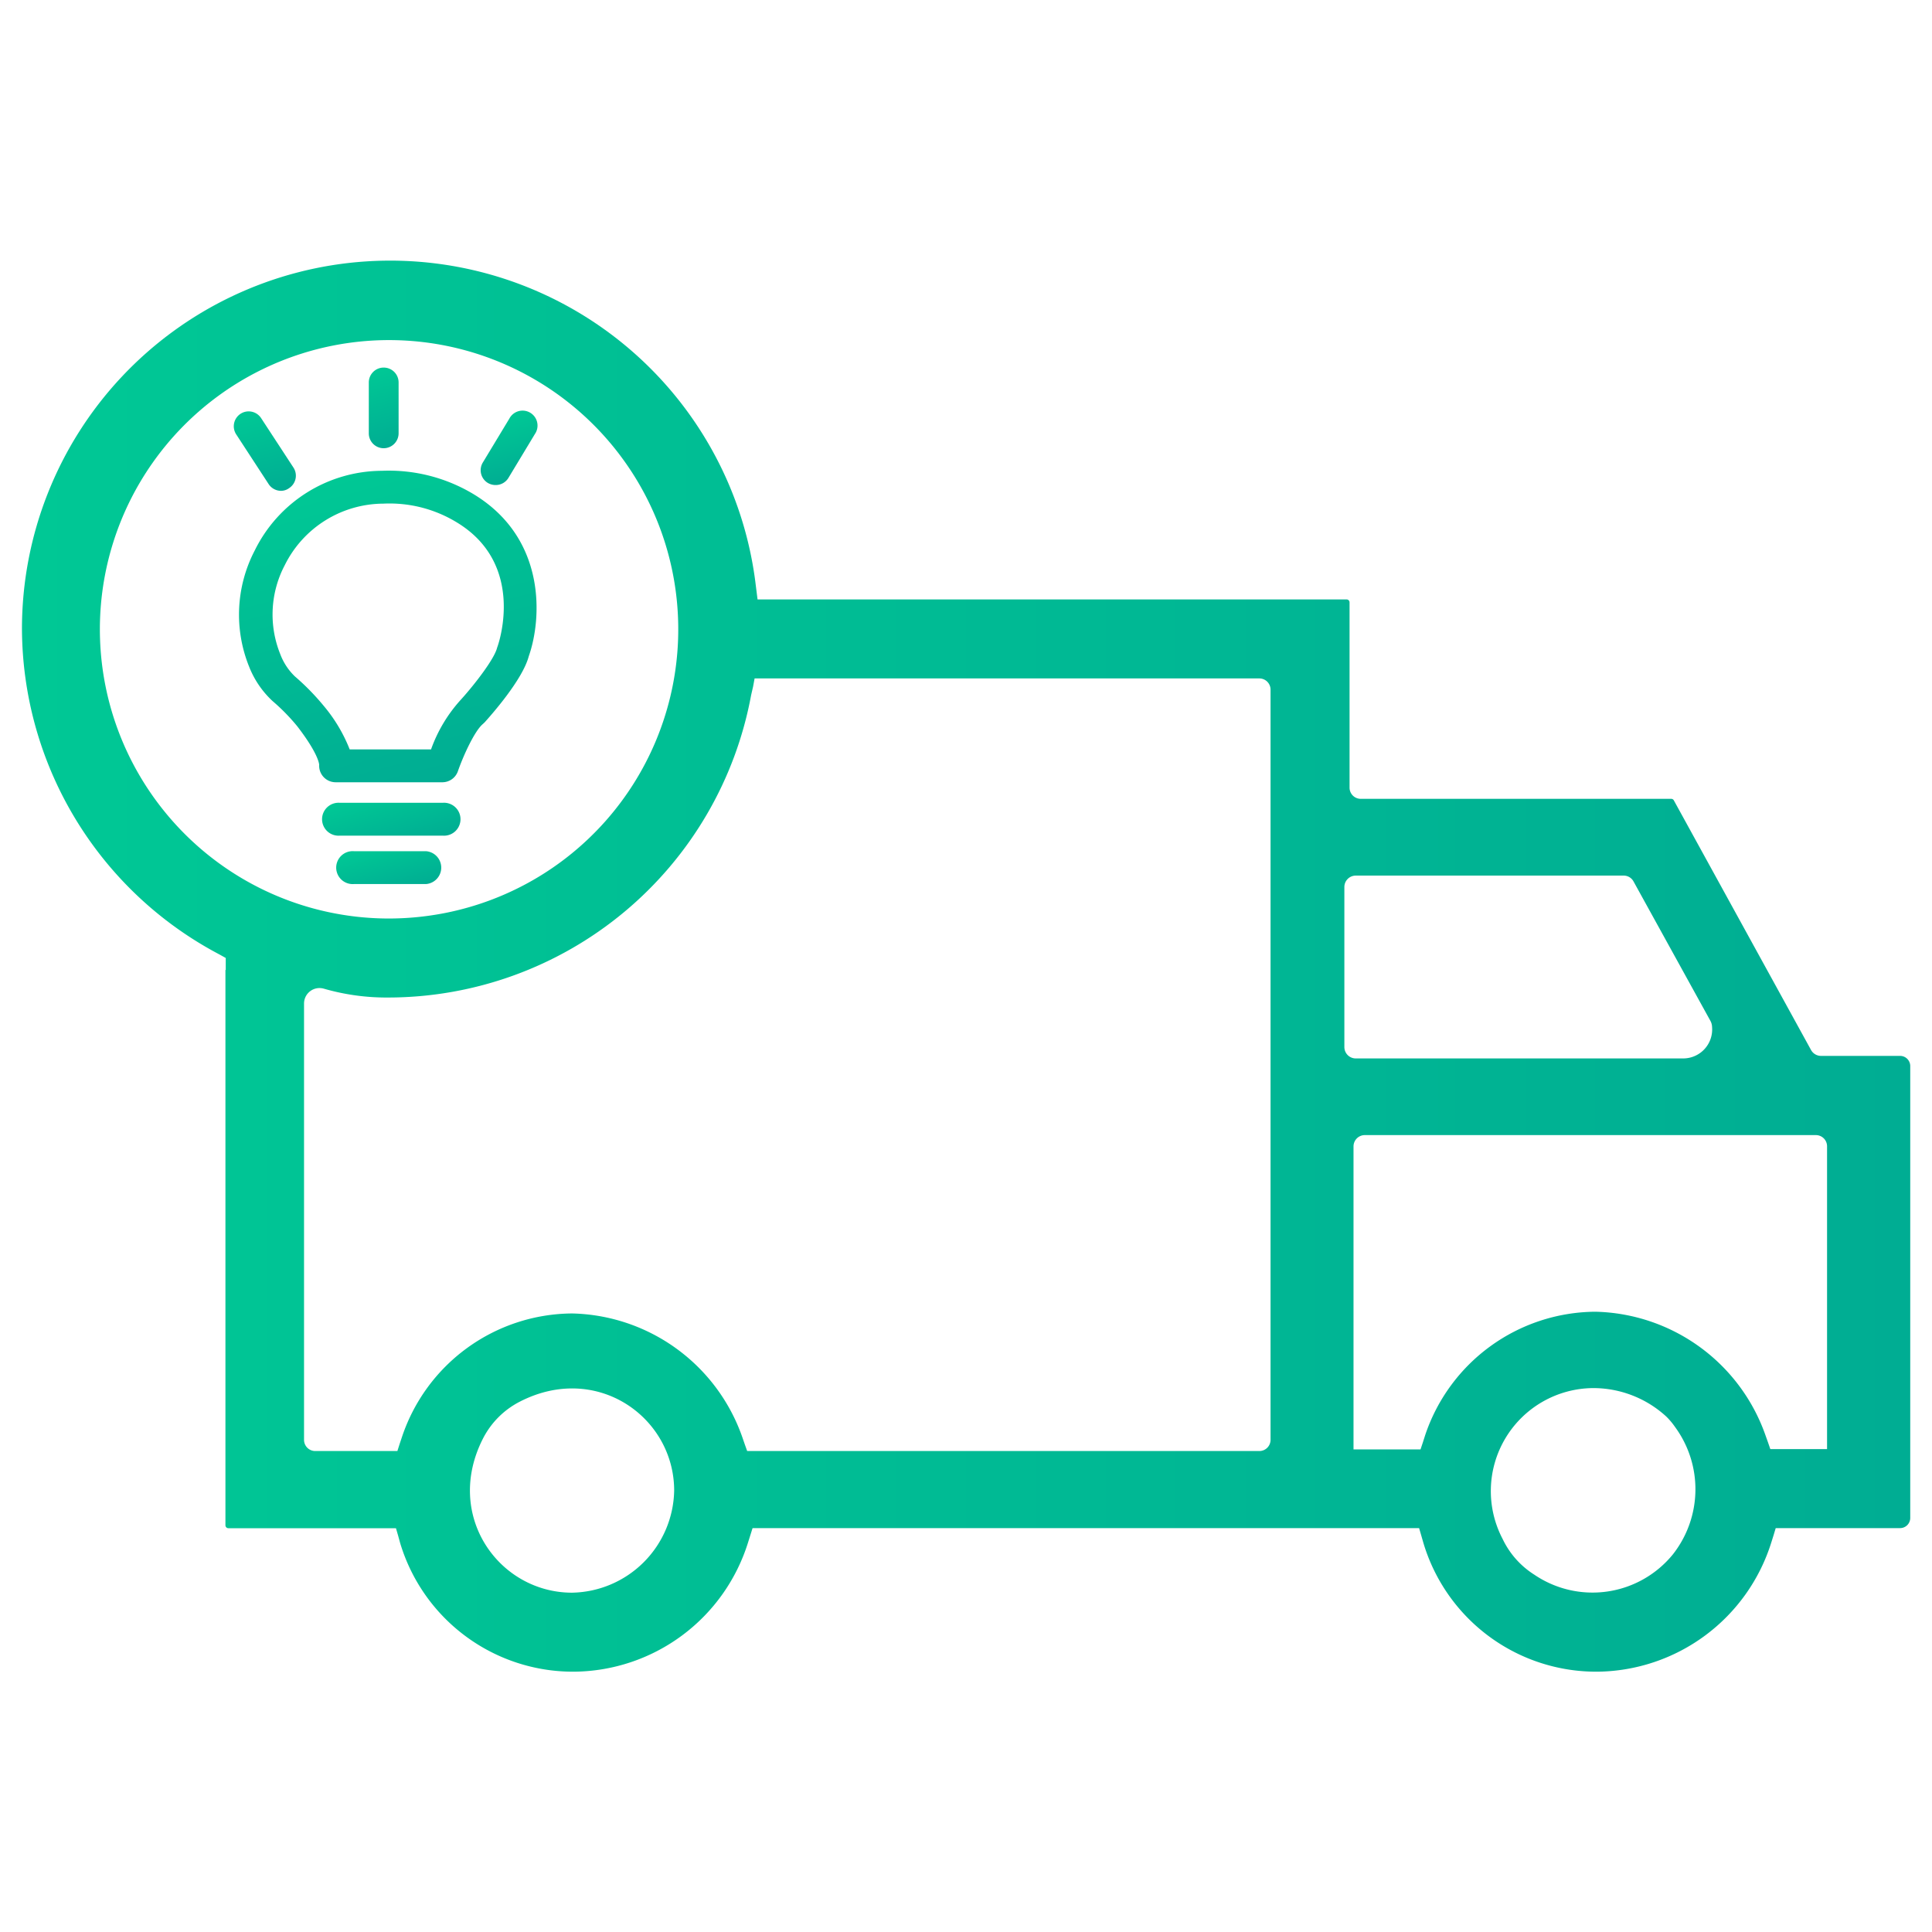 <?xml version="1.0" encoding="UTF-8"?> <svg xmlns="http://www.w3.org/2000/svg" xmlns:xlink="http://www.w3.org/1999/xlink" id="gradient_green" data-name="gradient green" viewBox="0 0 190 190"><defs><style>.cls-1{fill:url(#linear-gradient);}.cls-2{fill:url(#linear-gradient-2);}.cls-3{fill:url(#linear-gradient-3);}.cls-4{fill:url(#linear-gradient-4);}.cls-5{fill:url(#linear-gradient-5);}.cls-6{fill:url(#linear-gradient-6);}.cls-7{fill:url(#linear-gradient-7);}</style><linearGradient id="linear-gradient" x1="2.16" y1="95" x2="187.84" y2="95" gradientUnits="userSpaceOnUse"><stop offset="0" stop-color="#00c895"></stop><stop offset="1" stop-color="#00ad93"></stop></linearGradient><linearGradient id="linear-gradient-2" x1="37.72" y1="77.74" x2="39.24" y2="83.39" xlink:href="#linear-gradient"></linearGradient><linearGradient id="linear-gradient-3" x1="37.7" y1="82.88" x2="39.01" y2="87.77" xlink:href="#linear-gradient"></linearGradient><linearGradient id="linear-gradient-4" x1="34.59" y1="46.68" x2="42.77" y2="77.2" xlink:href="#linear-gradient"></linearGradient><linearGradient id="linear-gradient-5" x1="49.2" y1="40.97" x2="50.87" y2="47.18" xlink:href="#linear-gradient"></linearGradient><linearGradient id="linear-gradient-6" x1="36.73" y1="36.35" x2="38.74" y2="43.86" xlink:href="#linear-gradient"></linearGradient><linearGradient id="linear-gradient-7" x1="24.95" y1="40.27" x2="27.15" y2="48.46" xlink:href="#linear-gradient"></linearGradient></defs><title>gradient_green_smart_transit</title><path class="cls-1" d="M22.17,95.39V150a.29.29,0,0,0,.29.29H38.94l.21.72.2.73A17.76,17.76,0,0,0,56.46,164.4a18.09,18.09,0,0,0,17.11-12.72l.22-.7.22-.7h65.55l.21.72.21.73a17.74,17.74,0,0,0,17.1,12.67,18.12,18.12,0,0,0,17.12-12.72l.22-.7.21-.7h12.23a1,1,0,0,0,1-1V104.84a1,1,0,0,0-1-1h-7.75a1.12,1.12,0,0,1-1-.57L164.61,78.71a.29.29,0,0,0-.25-.15H133.82a1.1,1.1,0,0,1-1.1-1.1V59.24a.29.29,0,0,0-.29-.29H74.5l-.11-.88-.11-.88A36.21,36.21,0,0,0,2.16,61.85a36.33,36.33,0,0,0,19,31.79l.52.28.52.29v1.18Zm34.09,61.24c-7.19,0-12.65-7.6-8.74-15.2a8.33,8.33,0,0,1,3.59-3.58c7.59-3.91,15.19,1.54,15.19,8.74A10.23,10.23,0,0,1,56.26,156.63Zm108.26-3.77a10.19,10.19,0,0,1-13.63,2,8.44,8.44,0,0,1-3.12-3.52,10.13,10.13,0,0,1,8.92-14.83,10.62,10.62,0,0,1,7.19,2.81,7,7,0,0,1,.84,1A10.36,10.36,0,0,1,164.52,152.86Zm15.16-40.13v29.78H174.1l-.23-.67-.24-.67A18.16,18.16,0,0,0,156.89,129a17.78,17.78,0,0,0-16.74,12.16l-.22.69-.23.69h-6.59V112.73a1.11,1.11,0,0,1,1.1-1.1h44.37A1.1,1.1,0,0,1,179.68,112.73Zm-47.47-25.5a1.12,1.12,0,0,1,1.12-1.12h26.32a1.1,1.1,0,0,1,1,.58l7.55,13.69a1.33,1.33,0,0,1,.17.61,2.85,2.85,0,0,1-2.8,3.1H133.33a1.12,1.12,0,0,1-1.12-1.12ZM74.06,67.53l.15-.81h49.64a1.1,1.1,0,0,1,1.1,1.1V141.6a1.1,1.1,0,0,1-1.1,1.1H73.48l-.24-.67-.23-.67a18.16,18.16,0,0,0-16.75-12.19,17.77,17.77,0,0,0-16.73,12.15l-.23.69-.22.69H31a1.1,1.1,0,0,1-1.1-1.1V98.69a1.52,1.52,0,0,1,1.51-1.52,1.61,1.61,0,0,1,.44.06,22.13,22.13,0,0,0,6.32.87,36.33,36.33,0,0,0,35.7-29.75ZM16.23,79.87a28.44,28.44,0,1,1,27.58,9.91,28.73,28.73,0,0,1-5.6.55A28.4,28.4,0,0,1,16.23,79.87Z"></path><path class="cls-2" d="M43.54,82.18H33.42a1.62,1.62,0,1,1,0-3.23H43.54a1.62,1.62,0,1,1,0,3.23Z"></path><path class="cls-3" d="M41.9,86.94H34.81a1.62,1.62,0,1,1,0-3.23H41.9a1.62,1.62,0,0,1,0,3.23Z"></path><path class="cls-4" d="M43.54,76.93H33a1.62,1.62,0,0,1-1.61-1.71s0-1-2.16-3.8a19.69,19.69,0,0,0-2.43-2.48,9.2,9.2,0,0,1-2.31-3.4,13.65,13.65,0,0,1,.56-11.4,14,14,0,0,1,12.5-7.84,16.16,16.16,0,0,1,9.14,2.37c7.09,4.38,6.59,12.25,5.31,15.87-.61,2.32-3.72,5.81-4.34,6.5l-.17.16c-.81.67-1.93,3.12-2.46,4.65A1.62,1.62,0,0,1,43.54,76.93ZM34.39,73.7h8a14.47,14.47,0,0,1,2.95-4.91c1.34-1.48,3.29-4,3.55-5.1l.06-.17c.12-.36,2.71-8-3.95-12.1a12.69,12.69,0,0,0-7.3-1.89A10.87,10.87,0,0,0,28,55.59a10.41,10.41,0,0,0-.45,8.71A5.91,5.91,0,0,0,29,66.52a23.61,23.61,0,0,1,2.83,2.89A15.38,15.38,0,0,1,34.39,73.7ZM46.5,70h0Z"></path><path class="cls-5" d="M48.73,47.7a1.5,1.5,0,0,1-.76-.21,1.46,1.46,0,0,1-.49-2l2.61-4.32a1.47,1.47,0,1,1,2.51,1.52L50,47A1.46,1.46,0,0,1,48.73,47.7Z"></path><path class="cls-6" d="M37.73,44.08h0a1.46,1.46,0,0,1-1.46-1.47v-5a1.46,1.46,0,0,1,1.47-1.46h0A1.46,1.46,0,0,1,39.2,37.6v5A1.47,1.47,0,0,1,37.73,44.08Z"></path><path class="cls-7" d="M27.65,48.27a1.46,1.46,0,0,1-1.23-.66l-3.19-4.89a1.46,1.46,0,1,1,2.45-1.6L28.87,46a1.46,1.46,0,0,1-.43,2A1.36,1.36,0,0,1,27.65,48.27Z"></path></svg> 